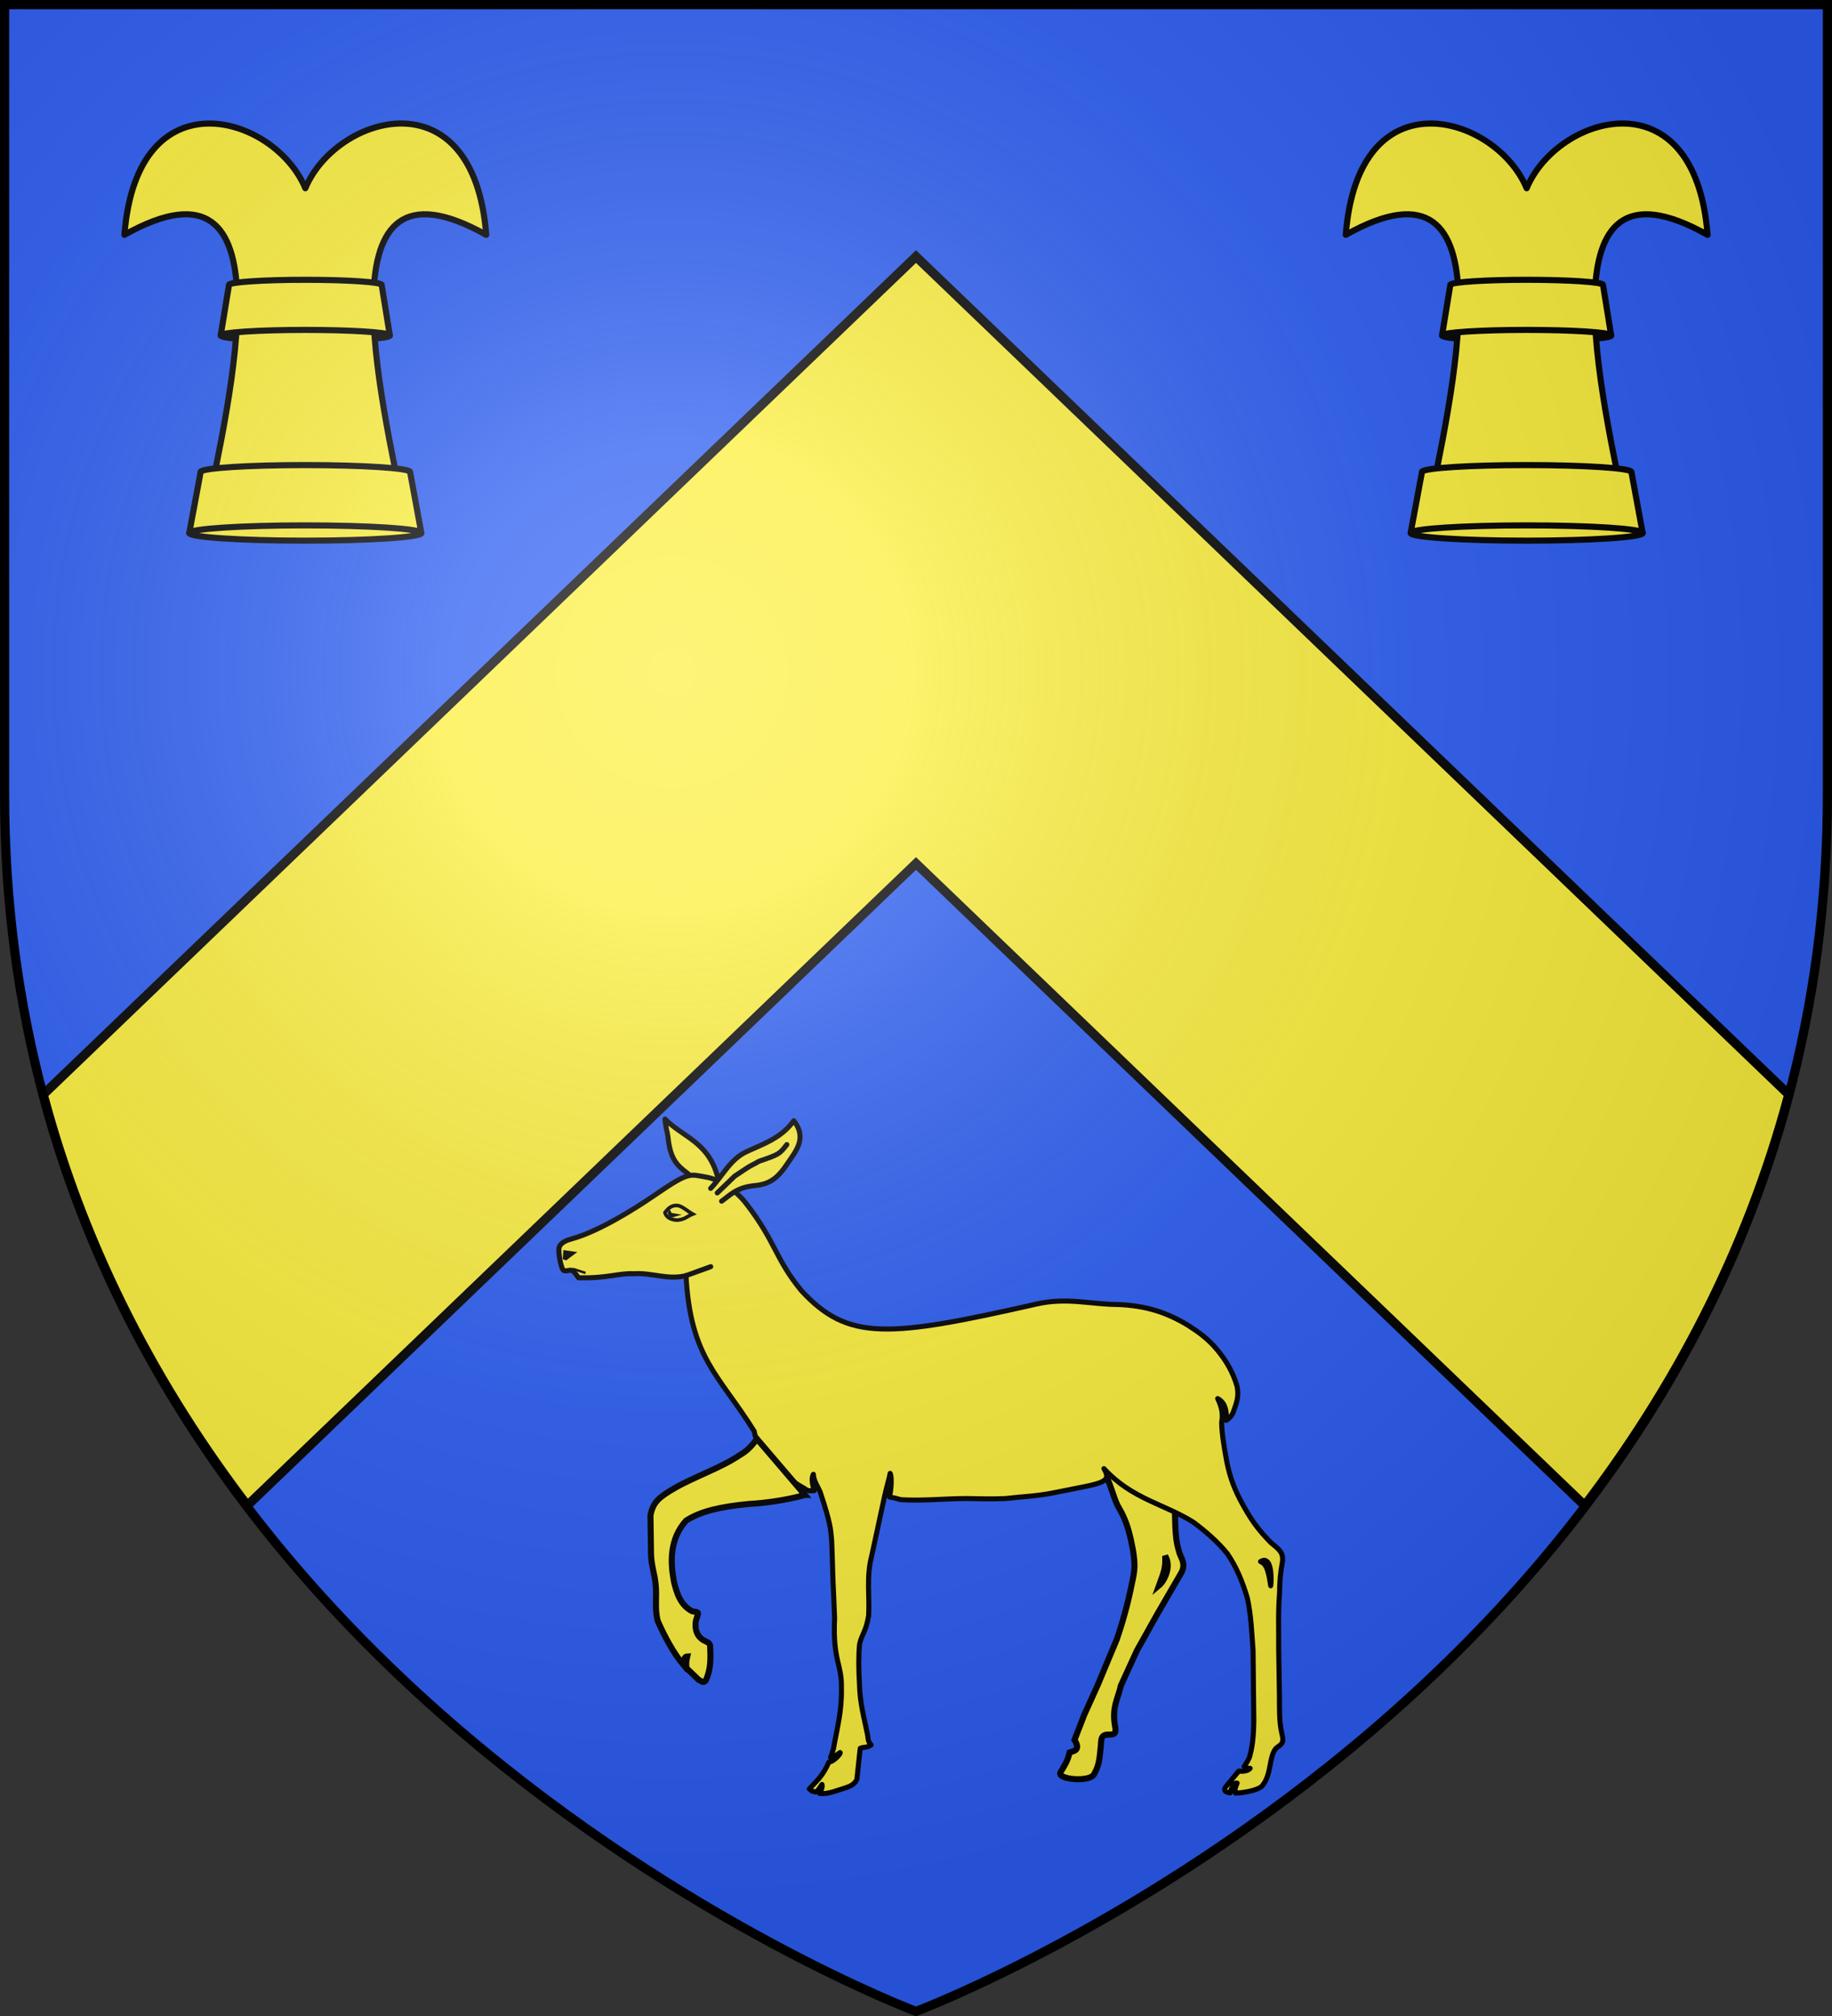 <svg xmlns="http://www.w3.org/2000/svg" xmlns:xlink="http://www.w3.org/1999/xlink" width="600" height="660" version="1.0"><rect width="100%" height="100%" fill="#333333" stroke="none"/><defs><radialGradient id="c" cx="-80" cy="-80" r="405" gradientUnits="userSpaceOnUse"><stop offset="0" style="stop-color:#fff;stop-opacity:.31"/><stop offset=".19" style="stop-color:#fff;stop-opacity:.25"/><stop offset=".6" style="stop-color:#6b6b6b;stop-opacity:.125"/><stop offset="1" style="stop-color:#000;stop-opacity:.125"/></radialGradient><path id="a" d="M-298.5-298.5h597V-40C298.5 246.31 0 358.5 0 358.5S-298.5 246.31-298.5-40v-258.5z"/></defs><g transform="translate(300 300)"><use xlink:href="#a" width="600" height="660" style="fill:#2b5df2"/><path d="M0-216-285.844 58.344c13.923 52.218 38.162 96.88 66.844 134.531L0-17.313l219 210.188c28.682-37.65 52.92-82.313 66.844-134.531L0-216z" style="opacity:1;fill:#fcef3c;fill-opacity:1;stroke:#000;stroke-width:3;stroke-linecap:butt;stroke-linejoin:miter;stroke-miterlimit:4;stroke-dasharray:none;stroke-opacity:1;display:inline"/></g><g transform="translate(300 300)"><g id="b" style="display:inline"><path d="M841.708 109.067c0 1.006-12.41 1.822-27.702 1.822-15.292 0-27.702-.816-27.702-1.822 0-1.006 12.41-1.823 27.702-1.823 15.291 0 27.702.817 27.702 1.823z" style="fill:#fcef3c;fill-opacity:1;stroke:#000;stroke-width:2;stroke-linecap:round;stroke-linejoin:round;stroke-miterlimit:4;stroke-dasharray:none;stroke-opacity:1" transform="translate(-1014 -299.241)"/><path d="M782.188 39.688c-13.052.198-25.38 10.001-27.438 36.437 55.01-30.872 34.743 52.029 26.281 94.125L814 167l32.969 3.25c-8.462-42.096-28.728-124.997 26.281-94.125-4.115-52.871-49.281-39.234-59.25-15.25-4.984-11.992-18.76-21.386-31.813-21.188z" style="opacity:1;fill:#fcef3c;fill-opacity:1;stroke:#000;stroke-width:2;stroke-linecap:round;stroke-linejoin:round;stroke-miterlimit:4;stroke-dasharray:none;stroke-opacity:1" transform="translate(-1014 -299.241)"/><g style="stroke-width:2;stroke-miterlimit:4;stroke-dasharray:none"><path d="M811.781 151.5c-18.478 0-33.54.952-34.25 2.156h-.031v.094l-3.719 20h76l-3.687-20c0-1.245-15.382-2.25-34.313-2.25z" style="fill:#fcef3c;fill-opacity:1;stroke:#000;stroke-width:2;stroke-linecap:round;stroke-linejoin:round;stroke-miterlimit:4;stroke-dasharray:none;stroke-opacity:1" transform="translate(-1011.788 -299.241)"/><path d="M849.796 173.742c0 1.38-17.024 2.5-38 2.5s-38-1.12-38-2.5 17.024-2.5 38-2.5 38 1.12 38 2.5z" style="fill:#fcef3c;fill-opacity:1;stroke:#000;stroke-width:2;stroke-linecap:round;stroke-linejoin:round;stroke-miterlimit:4;stroke-dasharray:none;stroke-opacity:1" transform="translate(-1011.788 -299.241)"/></g><path d="M814 90.844c-13.47 0-24.451.716-24.969 1.594H789v.062l-2.719 16.563h.032c0-1.007 12.396-1.813 27.687-1.813 14.814 0 26.914.756 27.656 1.719L839 92.5c0-.908-11.2-1.656-25-1.656z" style="fill:#fcef3c;fill-opacity:1;stroke:#000;stroke-width:2;stroke-linecap:round;stroke-linejoin:round;stroke-miterlimit:4;stroke-dasharray:none;stroke-opacity:1" transform="translate(-1014 -299.241)"/></g><g style="display:inline"><path d="M239.845 408.582c-2.437-11.834-10.4-13.009-16.019-18.704.108 2.087.766 4.171.863 5.18.928 9.634 4.777 9.195 9.4 14.1" style="opacity:1;fill:#fcef3c;fill-opacity:1;stroke:#000;stroke-width:1.5;stroke-linecap:round;stroke-linejoin:round;stroke-miterlimit:4;stroke-dasharray:none;stroke-opacity:1" transform="matrix(1.1 0 0 1.1 -328.409 -362.498)"/><path d="M375.48 504.224c.4 4.109-.064 9.82 1.315 14.04.297 1.936 2.447 3.805.661 6.787l-7.099 12.216-6.034 10.795-4.77 10.42c-.841 3.877-2.676 6.229-1.784 11.795.644 2.98-.482 2.661-1.77 2.811-2.62-.194-2.255 1.878-2.398 3.179-.395 3.427-.363 5.72-1.998 8.505-.99 2.534-11.062 1.738-10.052-.435 1.362-2.284 2.093-3.28 2.737-5.965 1.038-.387 3.495-.5 1.463-3.732l2.923-7.522 3.92-8.648 5.706-13.656c1.831-5.267 3.413-11.028 4.505-16.596.99-4.274 1.003-5.855.357-10.029-.842-4.372-1.69-8.399-4.12-12.474-2.218-3.44-3.112-12.003-6.99-11.986 7.65-1.545 16.543 6.711 23.427 10.49v.005zm-2.732 15.658c.162 3.61-.294 4.546-1.827 8.78 1.446-1.21 3.804-5.443 1.827-8.78z" style="fill:#fcef3c;fill-opacity:1;fill-rule:evenodd;stroke:#000;stroke-width:1.8;stroke-miterlimit:4;stroke-dasharray:none;stroke-opacity:1;display:inline" transform="matrix(1.1 0 0 1.1 -328.409 -362.498)"/><path d="M236.1 407.156c-4.935-.814-4.821-1.871-15.281 5.313-6.59 4.526-16.978 10.91-24.688 13.031-1.5.412-3.31 1.06-3.812 2.531-.32.937.256 4.309.562 5.25.169.52.348 1.37.813 1.656.623.386 1.77-.302 2.437 0 .788.358 1.906 2.157 1.906 2.157 8.472.271 12.242-1.46 16.532-1.188 5.225-.389 10.165 1.943 15.5.563 1.394 24.641 9.66 29.299 20.312 46.312 1.41 8.142 9.725 14.131 15.031 17.063.919.836 1.822.615 2.813.625-.36-1.52-1-3.468-.219-4.875.08 1.975 1.291 3.59 2 5.219 3.174 9.545 3.142 11.152 3.438 14.53.246 5.42.297 10.865.593 16.282l.282 6.781c-.596 12.774 2.178 13.545 2.03 20.75.15 7.208-1.335 12.044-2.374 18.157l-.844 2.562c.598.196 1.704-.744 2.813-1.469.416.066-1.69 2.675-3.344 2.844-1.736 4.027-3.383 5.375-5.813 7.969.668.664 1.027.783 1.688.843.419.494 1.351-1.104 2.094-2.156.292.902-.58 2.255-.72 2.657 1.886.227 3.673-.314 5.782-1.032 2.28-.795 4.322-1.039 5.313-3.125l1-9.25c1.092-.498 1.936-.081 3.25-1-1.09-1.143-.865-2.089-1.063-3.031-1.04-5.12-2.31-9.578-2.406-15.094-.248-4.174-.316-8.348.031-11.875.612-2.931 1.91-3.649 2.688-8.468.347-5.767-.729-11.587.906-17.75l3.844-17.782c.42-2.17 1.369-5.086 1.656-6.844.51.856.408 4.359-.188 7.032 1.085.186 2.368.488 3.407.812 6.691.399 12.933-.344 19.625-.344 3.767.05 7.652.199 11.468 0 5.058-.597 9.333-.651 15.032-1.843 13.413-2.744 16.953-2.66 14.312-7.063 8.4 9.129 17.985 10.49 26.656 15.969 3.274 2.436 7.072 5.616 10.094 9.344 2.628 3.826 4.501 8.286 5.938 13.156 1.14 5.17 1.323 10.401 1.718 15.719l.22 21.031c-.049 3.231-.254 6.808-1.095 9.938-.217 1.21-1.145 2.556-1.78 3.53.279.588 1.22.498 1.78.5-.544.863-2.487 1-3.375.813l-3.875 4.688c-.843 1.078-.121 1.628 1.282 1.812.443-1.453 1.014-3.094 2.093-2.906-.26.566-.924 2.13-.5 2.969 3.016-.07 7.152-1.052 7.97-2.157 2.875-3.43 1.913-8.572 4.093-11.156 1.337-1.143 2.623-1.3 1.781-4.281-.889-3.826-.702-7.694-.75-11.469l-.219-13.906c.051-5.467-.193-10.85.25-16.313.051-3.925.282-6.412.875-9.593.348-3.031-1.405-3.868-3.437-5.657-3.718-3.777-6.066-6.88-9.188-12.843-2.133-4.075-3.394-7.941-4.187-12.563-.593-3.28-1.281-7.27-1.281-10.5.417-2.204.111-4.23-1.188-6.969 1.547.796 2.816 2.525 2.531 6.47.805-.443 1.537-1.196 2.063-2.344.942-2.686 1.848-4.663 1.156-7.844-1.241-4.225-3.23-7.583-5.906-10.813-2.678-3.231-5.453-5.213-8.625-7.25-6.395-3.88-12.637-5.921-21.063-6.219-8.028-.05-15.064-2.19-24.03-.156-44.39 10.067-56.135 11.033-70-3.875-7.85-9.48-7.63-14.517-16.5-26-3.248-4.203-8.016-7.233-11.907-7.875zM402.006 521.22c2.537-.376 2.394 5.943 2.156 7.562-.677-4.413-1.175-6.464-3.03-7.218.322-.195.612-.305.874-.344z" style="opacity:1;fill:#fcef3c;fill-opacity:1;stroke:#000;stroke-width:1.5;stroke-linecap:round;stroke-linejoin:round;stroke-miterlimit:4;stroke-dasharray:none;stroke-opacity:1" transform="matrix(1.1 0 0 1.1 -328.409 -362.498)"/><path d="M240.675 414.312c2.422-1.683 4.366-4.104 9.795-4.626 4.625-.444 6.92-2.2 9.971-6.802 2.28-3.439 5.8-7.348 1.728-12.515-3.788 5.248-9.142 6.907-14.148 9.25-4.817 2.256-7.078 7.253-10.611 10.884" style="opacity:1;fill:#fcef3c;fill-opacity:1;stroke:#000;stroke-width:1.5;stroke-linecap:round;stroke-linejoin:round;stroke-miterlimit:4;stroke-dasharray:none;stroke-opacity:1" transform="matrix(1.1 0 0 1.1 -328.409 -362.498)"/><path d="m239.38 411.858 5.179-4.988c5.84-3.996 4.854-2.984 7.194-4.412 6.047-2.098 6.094-2.098 8.345-4.988" style="opacity:1;fill:none;fill-opacity:1;stroke:#000;stroke-width:1.5;stroke-linecap:round;stroke-linejoin:round;stroke-miterlimit:4;stroke-dasharray:none;stroke-opacity:1" transform="matrix(1.1 0 0 1.1 -328.409 -362.498)"/><path d="M265.471 501.754c-5.04 1.41-11.436 2.403-16.61 2.659-8.476.843-14.317 2.103-18.778 4.984-4.858 5.467-4.732 12.155-3.59 18.17.791 3.177 1.813 6.977 5.482 8.817 2.31.313 1.764.232 1.036 2.844-.545 3.727 1.333 5.388 2.82 6.033.446.247 1.064.303 1.41 1.247.23 4.281.198 7.199-1.286 10.478-.774.924-1.377.046-2.09-.2l-3.638-3.498c-.193-1.742-.043-2.257.229-3.495-.757.026-1.078.856-1.155 2.526-2.957-3.495-5.647-8.563-7.624-13.023-1.044-3.877-.18-7.189-.677-11.215-.246-2.734-1.294-5.446-1.346-8.825l-.16-11.442c.742-3.926 2.574-5.436 7.233-8.12 5.452-3.18 13.737-6.047 18.993-9.576.43-.361 2.936-1.35 5.45-5.092l14.301 16.728z" style="fill:#fcef3c;fill-opacity:1;fill-rule:evenodd;stroke:#000;stroke-width:1.8;stroke-miterlimit:4;stroke-dasharray:none;stroke-opacity:1;display:inline" transform="matrix(1.1 0 0 1.1 -328.409 -362.498)"/><path d="m193.559 428.86 4.16.592-3.32 2.477-1.017-.37.177-2.7z" style="fill:#000;fill-opacity:1;stroke:none;stroke-width:1;stroke-miterlimit:4;stroke-dasharray:none;stroke-opacity:1" transform="matrix(1.1 0 0 1.1 -328.409 -362.498)"/><path d="M223.817 417.684c.224 1.218 1.64 2.248 3.67 2.257 2.194-.144 3.048-1.192 4.567-1.792-1.496-.858-3.154-2.38-4.483-2.553-1.935-.148-2.854.958-3.754 2.088z" style="fill:#fcef3c;fill-opacity:1;stroke:#000;stroke-width:1.08;stroke-miterlimit:4;stroke-dasharray:none;stroke-opacity:1" transform="matrix(1.1 0 0 1.1 -328.409 -362.498)"/><path d="m225.161 416.665.62 1.147 3.031.527-2.829.813c-.492-.2-1.028-.109-1.368-1.304l.546-1.183z" style="fill:#000;fill-opacity:1;stroke:none;stroke-width:1;stroke-miterlimit:4;stroke-dasharray:none;stroke-opacity:1" transform="matrix(1.1 0 0 1.1 -328.409 -362.498)"/><path d="m196.344 434.45 3.82 1.222" style="fill:none;fill-opacity:1;stroke:#000;stroke-width:.715;stroke-miterlimit:4;stroke-dasharray:none;stroke-opacity:1" transform="matrix(1.1 0 0 1.1 -328.409 -362.498)"/><path d="m230.069 436.469 7.367-2.666" style="opacity:1;fill:#fcef3c;fill-opacity:1;stroke:#000;stroke-width:1.5;stroke-linecap:round;stroke-linejoin:round;stroke-miterlimit:4;stroke-dasharray:none;stroke-opacity:1" transform="matrix(1.1 0 0 1.1 -328.409 -362.498)"/></g><use xlink:href="#b" width="600" height="660" transform="translate(400)"/></g><use xlink:href="#a" width="600" height="660" style="fill:url(#c)" transform="translate(300 300)"/><use xlink:href="#a" width="600" height="660" style="fill:none;stroke:#000;stroke-width:3" transform="translate(300 300)"/></svg>